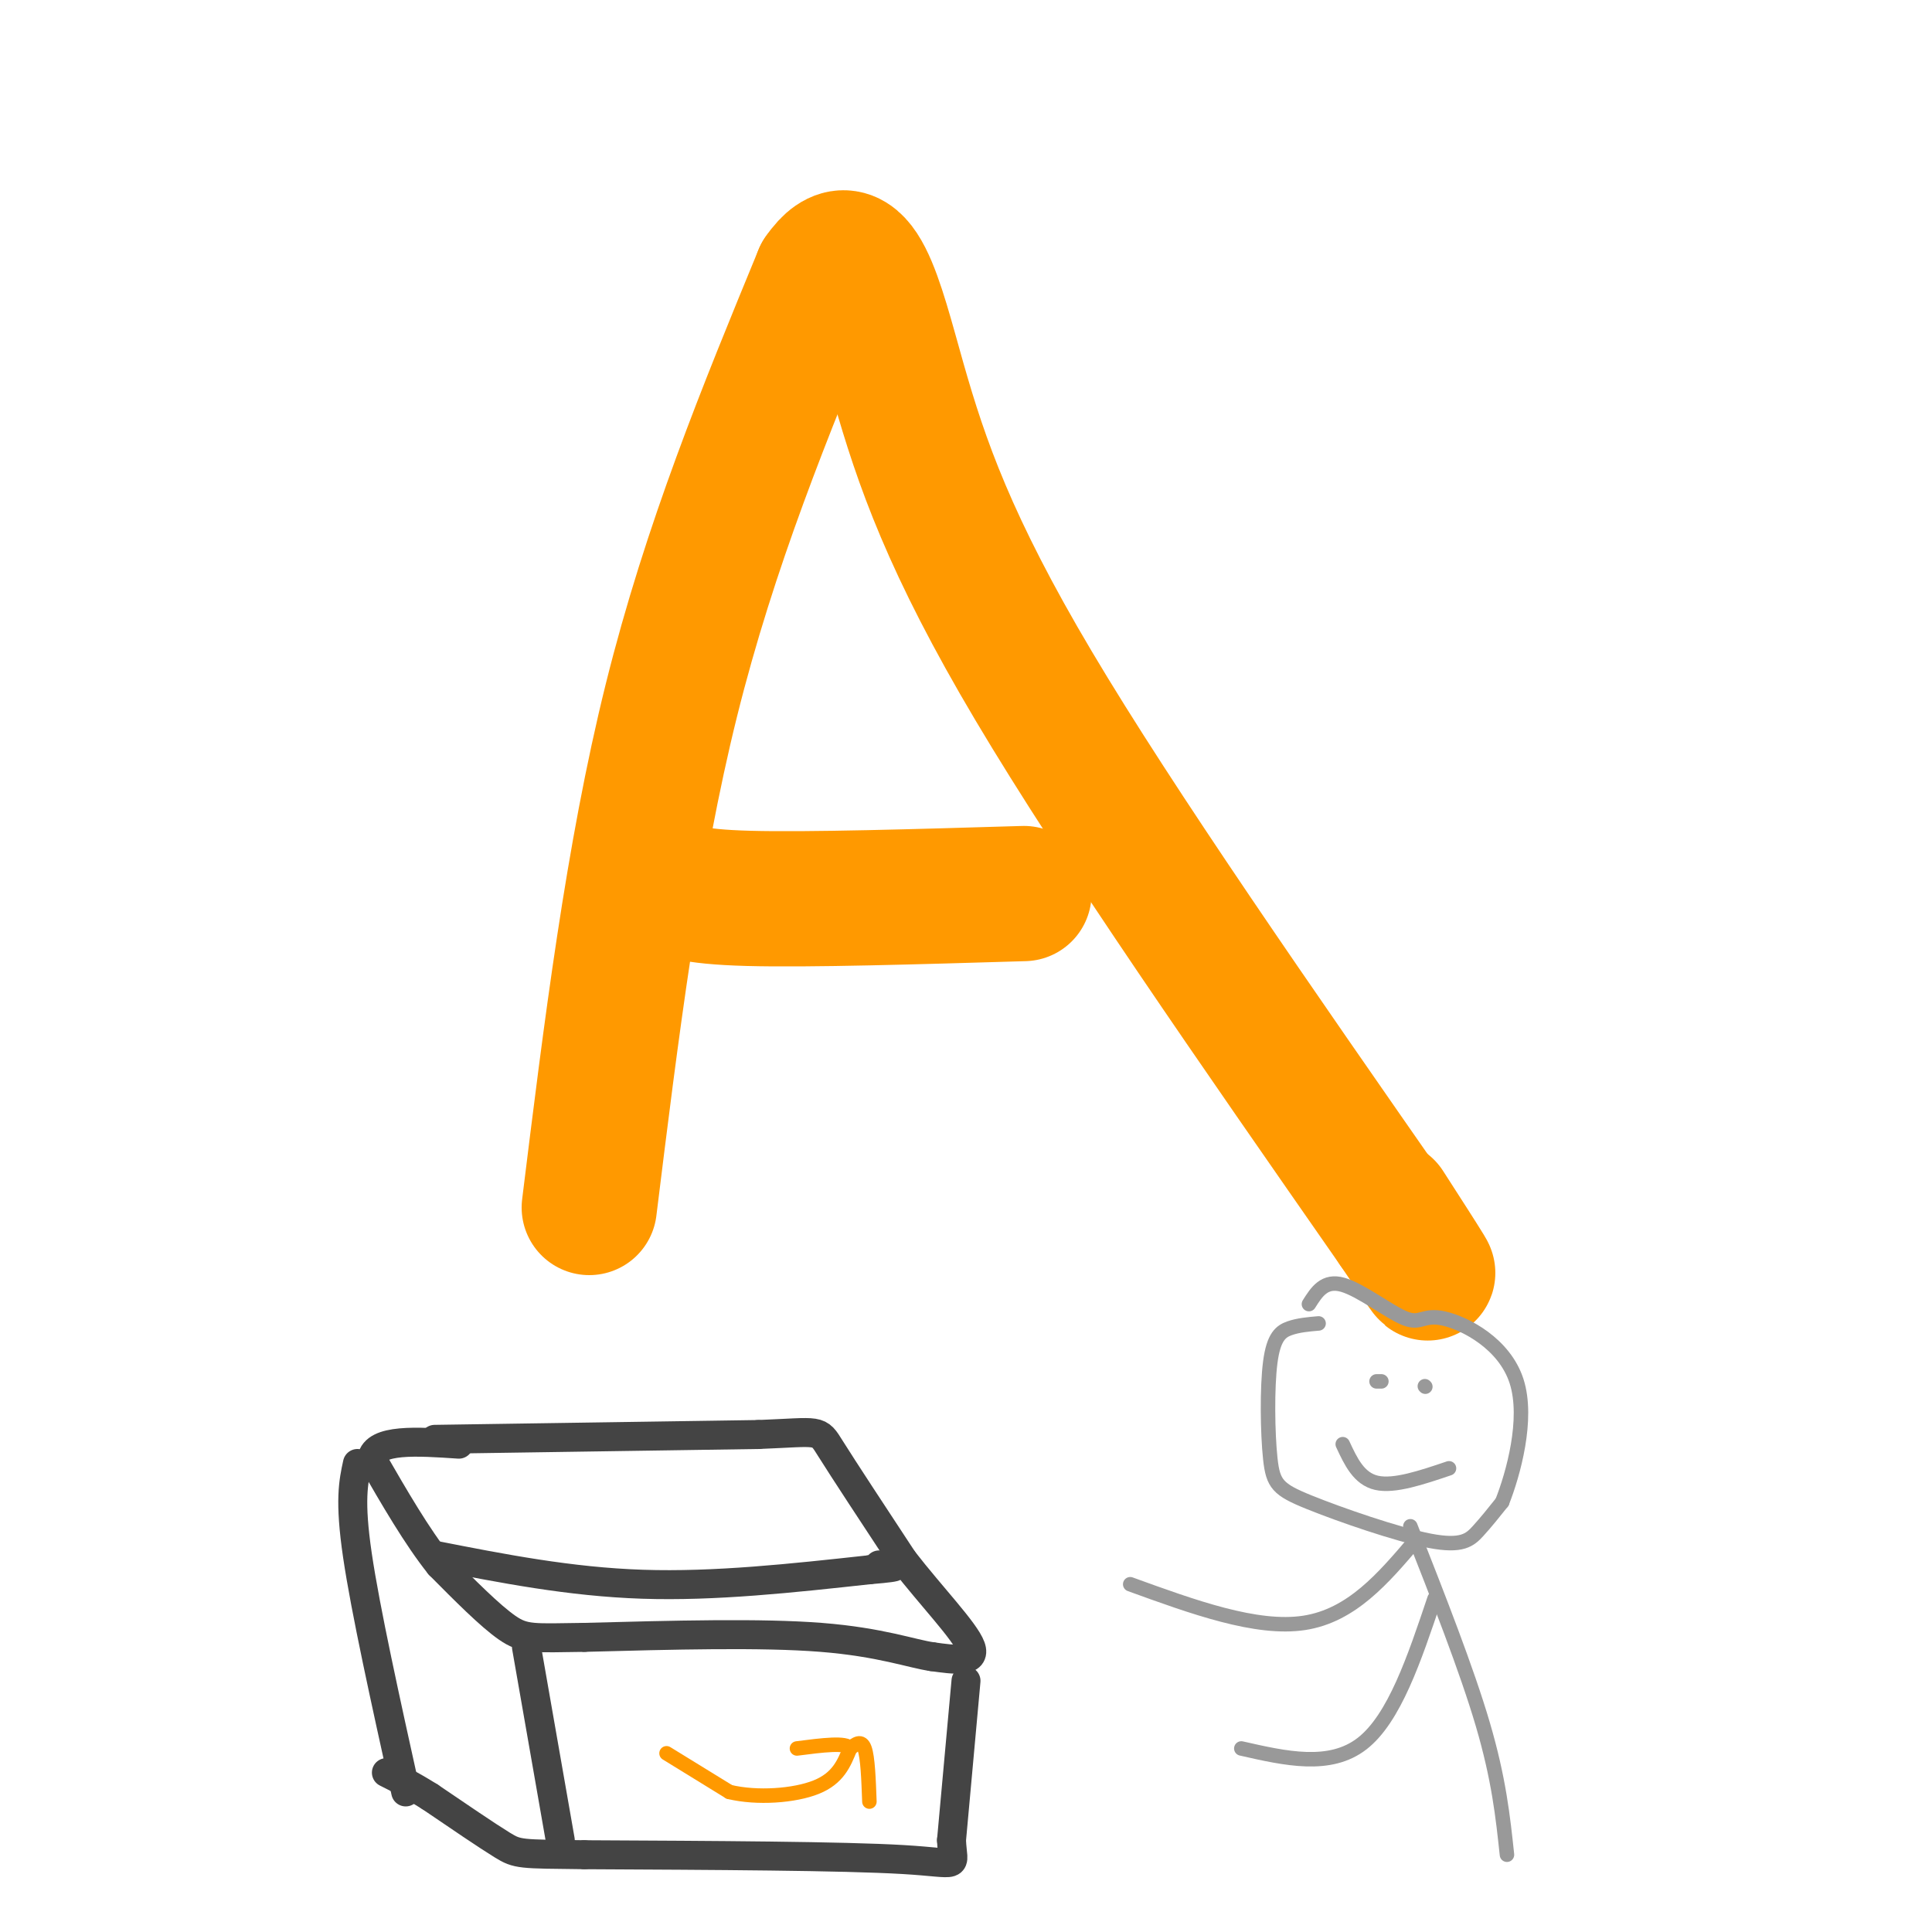 <svg viewBox='0 0 400 400' version='1.1' xmlns='http://www.w3.org/2000/svg' xmlns:xlink='http://www.w3.org/1999/xlink'><g fill='none' stroke='rgb(255,153,0)' stroke-width='28' stroke-linecap='round' stroke-linejoin='round'><path d='M122,250c4.500,-36.417 9.000,-72.833 17,-105c8.000,-32.167 19.500,-60.083 31,-88'/><path d='M170,57c7.643,-11.060 11.250,5.292 16,22c4.750,16.708 10.643,33.774 28,63c17.357,29.226 46.179,70.613 75,112'/><path d='M289,254c12.167,18.000 5.083,7.000 -2,-4'/><path d='M138,183c2.333,1.333 4.667,2.667 17,3c12.333,0.333 34.667,-0.333 57,-1'/></g>
<g fill='none' stroke='rgb(68,68,68)' stroke-width='6' stroke-linecap='round' stroke-linejoin='round'><path d='M90,298c0.000,0.000 67.000,-1.000 67,-1'/><path d='M157,297c13.089,-0.511 12.311,-1.289 15,3c2.689,4.289 8.844,13.644 15,23'/><path d='M187,323c5.800,7.489 12.800,14.711 14,18c1.200,3.289 -3.400,2.644 -8,2'/><path d='M193,343c-4.178,-0.578 -10.622,-3.022 -23,-4c-12.378,-0.978 -30.689,-0.489 -49,0'/><path d='M121,339c-10.556,0.133 -12.444,0.467 -16,-2c-3.556,-2.467 -8.778,-7.733 -14,-13'/><path d='M91,324c-4.667,-5.833 -9.333,-13.917 -14,-22'/><path d='M77,302c0.667,-4.167 9.333,-3.583 18,-3'/><path d='M74,303c-0.833,3.833 -1.667,7.667 0,19c1.667,11.333 5.833,30.167 10,49'/><path d='M109,341c0.000,0.000 7.000,40.000 7,40'/><path d='M200,348c0.000,0.000 -3.000,33.000 -3,33'/><path d='M197,381c0.244,6.067 2.356,4.733 -10,4c-12.356,-0.733 -39.178,-0.867 -66,-1'/><path d='M121,384c-13.378,-0.156 -13.822,-0.044 -17,-2c-3.178,-1.956 -9.089,-5.978 -15,-10'/><path d='M89,372c-4.000,-2.500 -6.500,-3.750 -9,-5'/><path d='M90,322c14.000,2.750 28.000,5.500 43,6c15.000,0.500 31.000,-1.250 47,-3'/><path d='M180,325c8.167,-0.667 5.083,-0.833 2,-1'/></g>
<g fill='none' stroke='rgb(255,153,0)' stroke-width='3' stroke-linecap='round' stroke-linejoin='round'><path d='M138,363c0.000,0.000 13.000,8.000 13,8'/><path d='M151,371c5.711,1.378 13.489,0.822 18,-1c4.511,-1.822 5.756,-4.911 7,-8'/><path d='M176,362c-0.667,-1.333 -5.833,-0.667 -11,0'/><path d='M176,362c1.167,-0.917 2.333,-1.833 3,0c0.667,1.833 0.833,6.417 1,11'/></g>
<g fill='none' stroke='rgb(153,153,153)' stroke-width='3' stroke-linecap='round' stroke-linejoin='round'><path d='M273,274c-2.099,0.181 -4.197,0.363 -6,1c-1.803,0.637 -3.309,1.730 -4,7c-0.691,5.270 -0.566,14.719 0,20c0.566,5.281 1.574,6.395 8,9c6.426,2.605 18.268,6.701 25,8c6.732,1.299 8.352,-0.200 10,-2c1.648,-1.800 3.324,-3.900 5,-6'/><path d='M311,311c2.283,-5.768 5.490,-17.189 3,-25c-2.490,-7.811 -10.678,-12.011 -15,-13c-4.322,-0.989 -4.779,1.234 -8,0c-3.221,-1.234 -9.206,-5.924 -13,-7c-3.794,-1.076 -5.397,1.462 -7,4'/><path d='M278,299c1.667,3.583 3.333,7.167 7,8c3.667,0.833 9.333,-1.083 15,-3'/><path d='M285,286c0.000,0.000 1.000,0.000 1,0'/><path d='M295,287c0.000,0.000 0.100,0.100 0.1,0.1'/><path d='M292,316c5.833,14.833 11.667,29.667 15,41c3.333,11.333 4.167,19.167 5,27'/><path d='M293,319c-6.583,7.750 -13.167,15.500 -23,17c-9.833,1.500 -22.917,-3.250 -36,-8'/><path d='M297,331c-4.167,12.417 -8.333,24.833 -15,30c-6.667,5.167 -15.833,3.083 -25,1'/></g>
</svg>